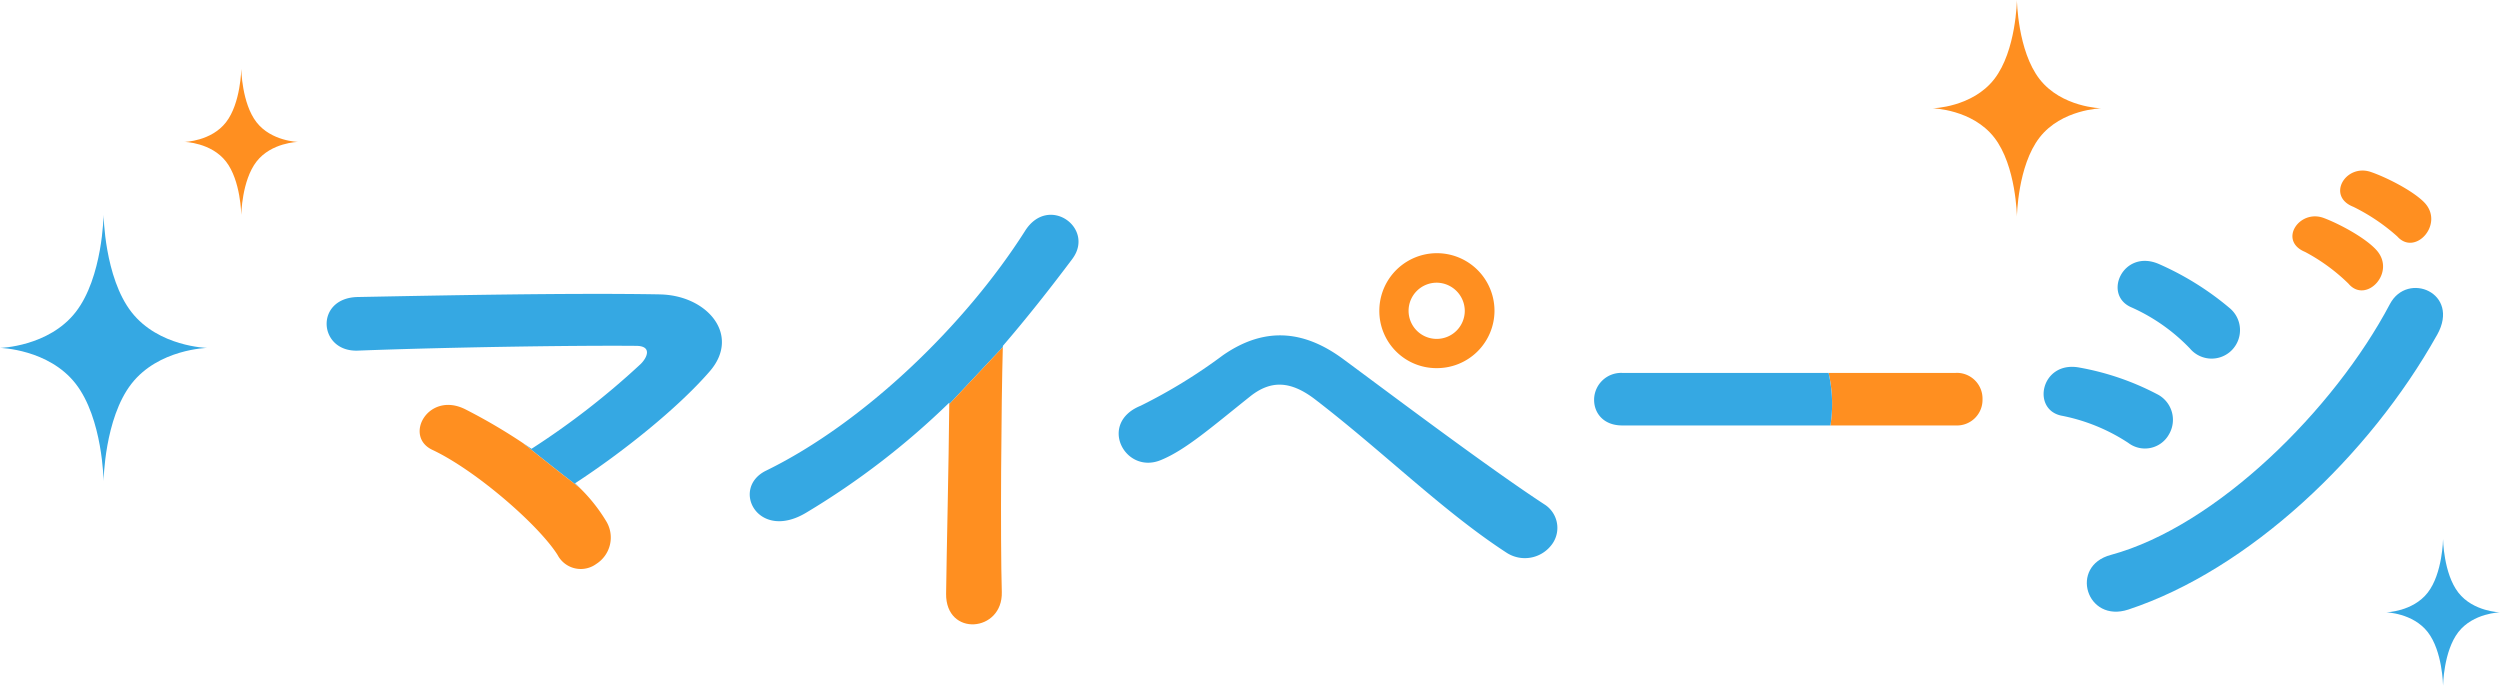 <svg xmlns="http://www.w3.org/2000/svg" width="516.061" height="141.507" viewBox="0 0 516.061 141.507">
  <g id="グループ_295" data-name="グループ 295" transform="translate(-489.66 -343.301)">
    <g id="グループ_191" data-name="グループ 191" transform="translate(720.582 395.523)">
      <path id="パス_48" data-name="パス 48" d="M458.09,63.8a5.736,5.736,0,0,0-.644-8.086,5.408,5.408,0,0,0-.452-.348c-11.611-7.558-32.97-23.66-41.733-30.122-7.559-5.587-15.774-7.121-24.871-.774a109.786,109.786,0,0,1-16.972,10.406c-8.872,3.615-3.177,14.349,4.272,11.172,5.038-2.081,10.3-6.681,18.4-13.145,4.164-3.285,8.217-3.285,13.364.657,14.13,10.851,26.4,23.119,39.543,31.662A6.918,6.918,0,0,0,458.09,63.8" transform="translate(-368.902 -3.334)" fill="#35a8e3"/>
      <path id="パス_49" data-name="パス 49" d="M424.838,22.112a11.885,11.885,0,1,0-23.77-.022v.022A11.781,11.781,0,0,0,412.8,33.942h.1a11.874,11.874,0,0,0,11.94-11.808v-.022m-6.134,0a5.8,5.8,0,1,1-5.8-5.806,5.846,5.846,0,0,1,5.8,5.806" transform="translate(-347.262 -10.173)" fill="#ff8f20"/>
    </g>
    <g id="グループ_190" data-name="グループ 190" transform="translate(911.512 378.507)">
      <path id="パス_50" data-name="パス 50" d="M540.626,13.621c3.724,4.162,9.858-2.738,5.477-7.119C543.584,3.983,538,1.244,535.039.257c-5.147-1.643-9.092,5.038-3.5,7.23a40.145,40.145,0,0,1,9.092,6.134" transform="translate(-467.6 0)" fill="#ff8f20"/>
      <path id="パス_51" data-name="パス 51" d="M534.512,19.565c3.615,4.272,9.968-2.41,5.7-7.011-2.41-2.628-7.887-5.477-10.845-6.572-5.038-1.862-9.419,4.711-3.834,7.011a38.712,38.712,0,0,1,8.983,6.572" transform="translate(-471.564 3.803)" fill="#ff8f20"/>
      <path id="パス_52" data-name="パス 52" d="M525.042,29.452a5.9,5.9,0,0,0-.309-8.334c-.077-.072-.157-.142-.238-.211a60,60,0,0,0-14.575-9.092c-7.449-3.285-11.83,6.464-5.587,8.983a38.345,38.345,0,0,1,11.945,8.434,5.848,5.848,0,0,0,8.239.719,5.948,5.948,0,0,0,.525-.5" transform="translate(-486.075 7.499)" fill="#35a8e3"/>
      <path id="パス_53" data-name="パス 53" d="M569.88,24.137c4.819-8.653-6.134-13.145-9.749-6.353-11.507,21.8-35.824,45.9-57.622,51.811-8.653,2.3-5.038,14.13,3.608,11.281,24.871-8.215,49.737-31.656,63.756-56.739Z" transform="translate(-488.632 9.747)" fill="#35a8e3"/>
      <path id="パス_54" data-name="パス 54" d="M518.146,38.071A5.921,5.921,0,0,0,515.905,30c-.092-.052-.185-.1-.279-.147a55.418,55.418,0,0,0-15.992-5.477c-8-1.534-10.078,8.872-3.506,9.968a38.4,38.4,0,0,1,13.583,5.585,5.67,5.67,0,0,0,7.944-1.094,5.575,5.575,0,0,0,.49-.768" transform="translate(-492.219 16.297)" fill="#35a8e3"/>
    </g>
    <g id="グループ_193" data-name="グループ 193" transform="translate(557.086 403.966)">
      <path id="パス_62" data-name="パス 62" d="M330.828,15.321c-18.183-.328-45.128.219-62.326.547-8.873.219-8.106,11.392.11,11.064,16.977-.657,43.7-1.1,57.4-.985,3.285,0,2.409,2.3.985,3.724A161.22,161.22,0,0,1,304.437,47.2c-.544-.376-1.1-.733-1.646-1.1l0,.017s6.977,5.612,11.51,9.058c-.293-.284-.574-.58-.878-.855,9.749-6.353,21.134-15.445,27.706-23,6.683-7.558-.438-15.883-10.3-15.992" transform="translate(-262.145 -15.22)" fill="#35a8e3"/>
      <path id="パス_63" data-name="パス 63" d="M295.069,36.877a116.67,116.67,0,0,0-11.93-7.006c-7.666-3.943-12.926,5.477-6.9,8.325,8.872,4.162,21.907,15.445,25.851,21.688a5.411,5.411,0,0,0,7.3,2.293,5.234,5.234,0,0,0,.694-.432,6.457,6.457,0,0,0,2.081-8.762,34.192,34.192,0,0,0-5.591-7.032c-4.535-3.448-11.512-9.058-11.512-9.058Z" transform="translate(-254.423 -6.002)" fill="#ff8f20"/>
    </g>
    <g id="グループ_192" data-name="グループ 192" transform="translate(644.426 387.642)">
      <path id="パス_64" data-name="パス 64" d="M385.743,14.547c4.711-6.353-4.93-13.364-9.749-5.8-12.37,19.5-33.3,39.653-53.454,49.511-7.449,3.608-1.753,14.781,8.325,8.647A160.1,160.1,0,0,0,360.33,44.231c0,.1,0,.209,0,.311l11.06-11.773c0-.084,0-.176.007-.258,4.711-5.477,9.42-11.392,14.349-17.964" transform="translate(-319.14 -5.461)" fill="#35a8e3"/>
      <path id="パス_65" data-name="パス 65" d="M343.371,72.681c-.109,8.983,11.721,8,11.5-.328-.326-10.873-.114-39.222.211-50.566L344.025,33.558c-.114,12.793-.545,30.429-.654,39.123" transform="translate(-302.839 5.523)" fill="#ff8f20"/>
    </g>
    <path id="パス_66" data-name="パス 66" d="M488.088,24.97c-.151-.005-.3,0-.45.005H461.446a28.344,28.344,0,0,1,.383,10.843h25.809a5.282,5.282,0,0,0,5.579-4.97c.008-.132.01-.264.008-.4a5.312,5.312,0,0,0-5.137-5.482" transform="translate(405.674 395.304)" fill="#ff8f20"/>
    <path id="パス_67" data-name="パス 67" d="M480.909,24.973h-42.6a5.586,5.586,0,0,0-5.795,5.37c0,.072,0,.144,0,.217,0,2.628,1.863,5.258,5.8,5.258h42.979a29.939,29.939,0,0,0,.351-4.339,29.888,29.888,0,0,0-.734-6.505" transform="translate(386.209 395.305)" fill="#35a8e3"/>
    <path id="パス_39044" data-name="パス 39044" d="M1751,363.6c-3.069-3.943-3.164-11.038-3.164-11.038s-.1,7.095-3.164,11.038-8.592,4.067-8.592,4.067,5.523.125,8.592,4.068,3.164,11.039,3.164,11.039.1-7.1,3.164-11.039,8.592-4.068,8.592-4.068-5.521-.124-8.592-4.067" transform="translate(-753.871 102.035)" fill="#35a8e3"/>
    <path id="パス_39045" data-name="パス 39045" d="M805.548,489.7c-5.583-7.17-5.754-20.077-5.754-20.077s-.174,12.907-5.758,20.077-15.625,7.4-15.625,7.4,10.042.226,15.625,7.4,5.758,20.08,5.758,20.08.171-12.909,5.754-20.08,15.624-7.4,15.624-7.4-10.042-.224-15.624-7.4" transform="translate(-288.751 -81.981)" fill="#35a8e3"/>
    <path id="パス_39046" data-name="パス 39046" d="M1885.645,539.009c-4.541-5.836-4.68-16.339-4.68-16.339s-.143,10.5-4.684,16.339-12.719,6.02-12.719,6.02,8.172.183,12.719,6.021,4.684,16.341,4.684,16.341.139-10.5,4.68-16.341,12.719-6.021,12.719-6.021-8.177-.184-12.719-6.02" transform="translate(-974.963 -179.369)" fill="#ff8f20"/>
    <path id="パス_39047" data-name="パス 39047" d="M1878.423,533.666c-3.056-3.928-3.15-11-3.15-11s-.1,7.068-3.153,11-8.559,4.052-8.559,4.052,5.5.123,8.559,4.052,3.153,11,3.153,11,.094-7.07,3.15-11,8.559-4.052,8.559-4.052-5.5-.124-8.559-4.052" transform="translate(-1335.807 -165.125)" fill="#ff8f20"/>
  </g>
</svg>
